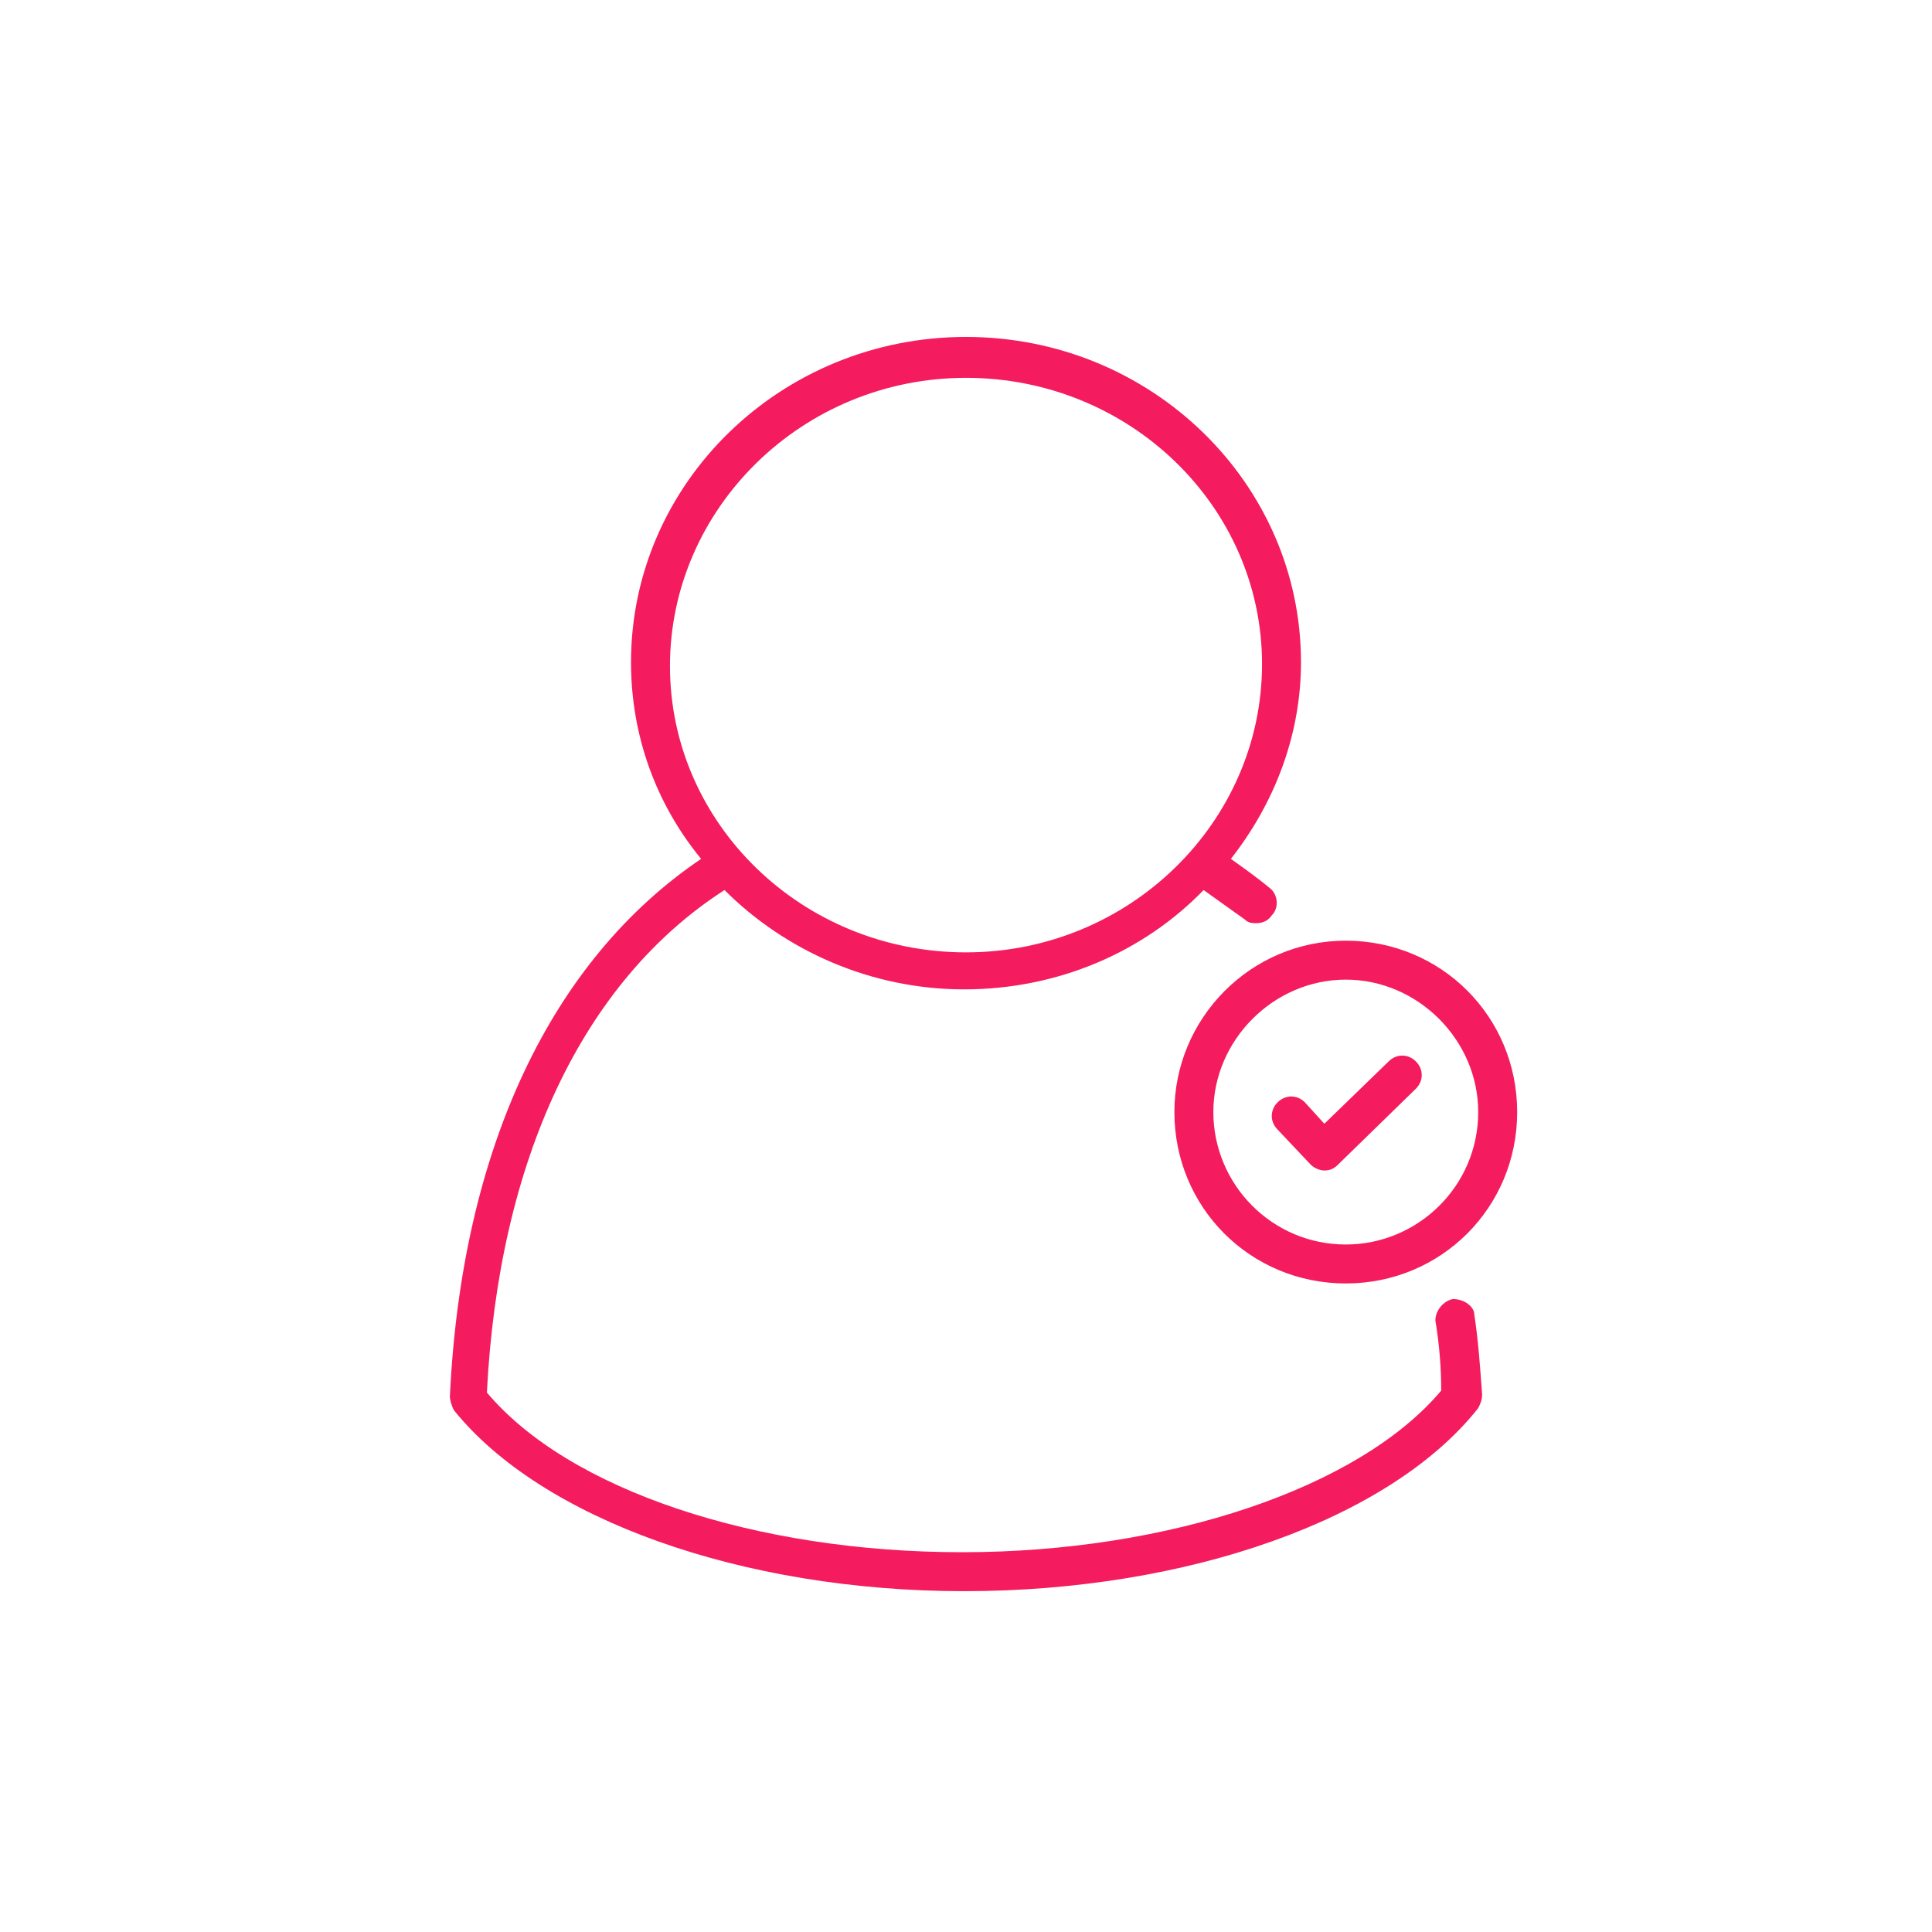 <?xml version="1.0" encoding="UTF-8" standalone="no"?>
<svg xmlns="http://www.w3.org/2000/svg" viewBox="0 0 99.2 99.2">
  <path d="M67.3 59.8c.2.2.5.3.7.3.3 0 .5-.1.7-.3l4-3.9c.4-.4.4-1 0-1.4s-1-.4-1.4 0L68 57.7l-1-1.1c-.4-.4-1-.4-1.4 0s-.4 1 0 1.4l1.7 1.8zm-7-2.7c0 4.9 3.9 8.8 8.8 8.8s8.8-3.9 8.8-8.8-3.9-8.8-8.8-8.8-8.8 4-8.8 8.8zm8.8-6.8c3.7 0 6.8 3.1 6.8 6.8 0 3.8-3.1 6.8-6.8 6.8-3.8 0-6.8-3.1-6.8-6.8 0-3.7 3.1-6.8 6.8-6.8zm5.5 16.4c-.5.1-.9.6-.9 1.1.2 1.2.3 2.4.3 3.6-4.2 5-14 8.3-24.6 8.3S29.2 76.5 25 71.5c.6-11.9 4.9-21.1 12.2-25.8 3.1 3.1 7.5 5.1 12.3 5.1s9.2-1.9 12.3-5.1l2.1 1.5c.2.2.4.2.6.2.3 0 .6-.1.8-.4.4-.4.3-1.1-.1-1.4-.6-.5-1.3-1-2-1.5 2.2-2.8 3.6-6.3 3.6-10.1 0-9.2-7.7-16.7-17.2-16.7S32.4 24.8 32.4 34c0 3.8 1.3 7.3 3.6 10.1-7.7 5.2-12.3 14.9-12.9 27.6 0 .2.1.5.2.7 4.5 5.6 14.8 9.3 26.2 9.3 11.5 0 21.9-3.7 26.4-9.4.1-.2.2-.4.2-.7-.1-1.4-.2-2.8-.4-4.1 0-.4-.5-.8-1.1-.8zm-25-47.3c8.4 0 15.2 6.6 15.2 14.7S58 48.9 49.6 48.9s-15.2-6.6-15.2-14.7 6.8-14.8 15.2-14.8z" fill="#4d4d4f" style="fill: #f41c5e;"/>
</svg>
